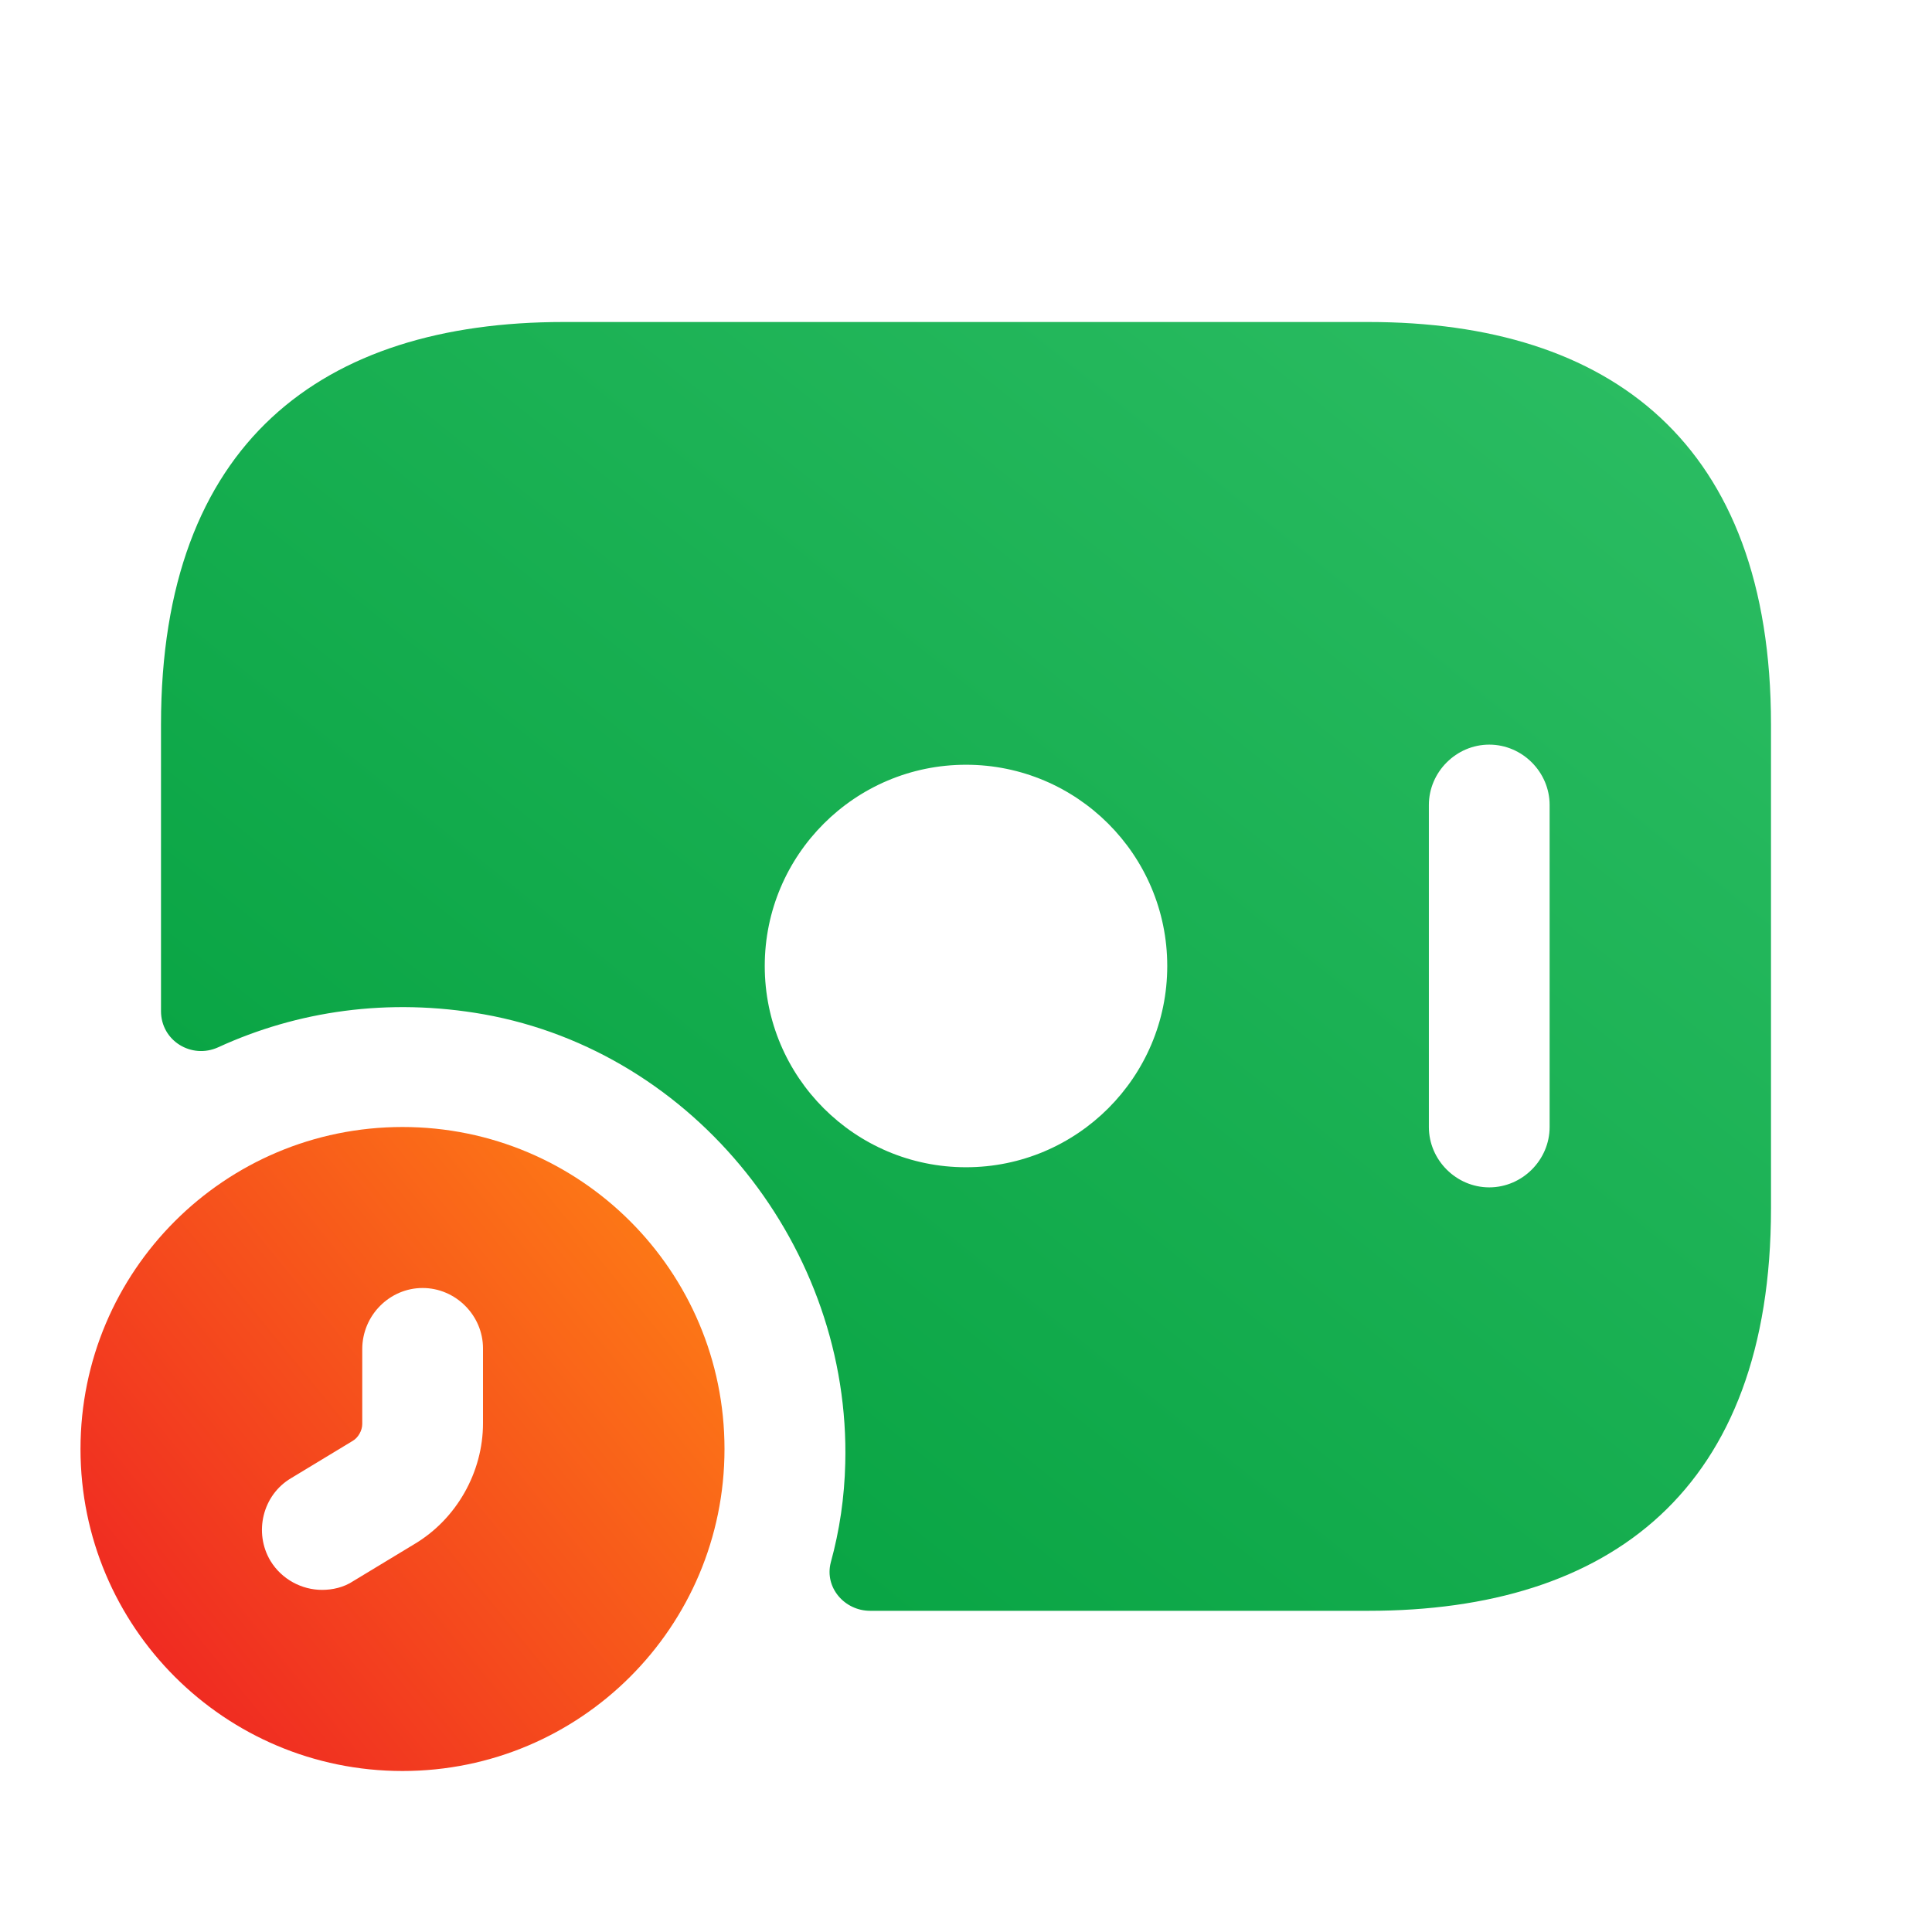 <?xml version="1.0" encoding="UTF-8"?> <svg xmlns="http://www.w3.org/2000/svg" width="60" height="60" viewBox="0 0 60 60" fill="none"><path d="M12.5 35C6.975 35 2.5 39.475 2.5 45C2.5 50.525 6.975 55 12.5 55C18.025 55 22.5 50.525 22.5 45C22.5 39.475 18.025 35 12.5 35ZM15 44.2C15 45.725 14.175 47.175 12.875 47.95L10.975 49.1C10.675 49.3 10.325 49.375 10 49.375C9.375 49.375 8.75 49.05 8.4 48.475C7.875 47.6 8.15 46.425 9.05 45.9L10.95 44.75C11.125 44.65 11.25 44.425 11.25 44.225V41.9C11.25 40.85 12.1 40 13.125 40C14.15 40 15 40.85 15 41.875V44.2Z" fill="url(#paint0_linear_85_1091)"></path><path d="M42.5 10H17.5C10 10 5 13.75 5 22.5V31.4C5 32.325 5.95 32.9 6.775 32.525C9.225 31.4 12.05 30.975 15.025 31.5C21.6 32.675 26.425 38.775 26.25 45.45C26.225 46.5 26.075 47.525 25.8 48.525C25.6 49.3 26.225 50.025 27.025 50.025H42.5C50 50.025 55 46.275 55 37.525V22.5C55 13.75 50 10 42.5 10ZM30 36.25C26.55 36.25 23.75 33.45 23.75 30C23.75 26.55 26.55 23.75 30 23.75C33.45 23.75 36.25 26.55 36.25 30C36.25 33.45 33.45 36.25 30 36.25ZM48.125 35C48.125 36.025 47.275 36.875 46.25 36.875C45.225 36.875 44.375 36.025 44.375 35V25C44.375 23.975 45.225 23.125 46.25 23.125C47.275 23.125 48.125 23.975 48.125 25V35Z" fill="url(#paint1_linear_85_1091)"></path><defs><linearGradient id="paint0_linear_85_1091" x1="2.5" y1="55" x2="24.303" y2="37.21" gradientUnits="userSpaceOnUse"><stop stop-color="#ED1C24"></stop><stop offset="0.995" stop-color="#FF8514"></stop></linearGradient><linearGradient id="paint1_linear_85_1091" x1="55" y1="10" x2="15.946" y2="58.787" gradientUnits="userSpaceOnUse"><stop stop-color="#2DBE64"></stop><stop offset="1" stop-color="#009E3C"></stop></linearGradient></defs></svg> 